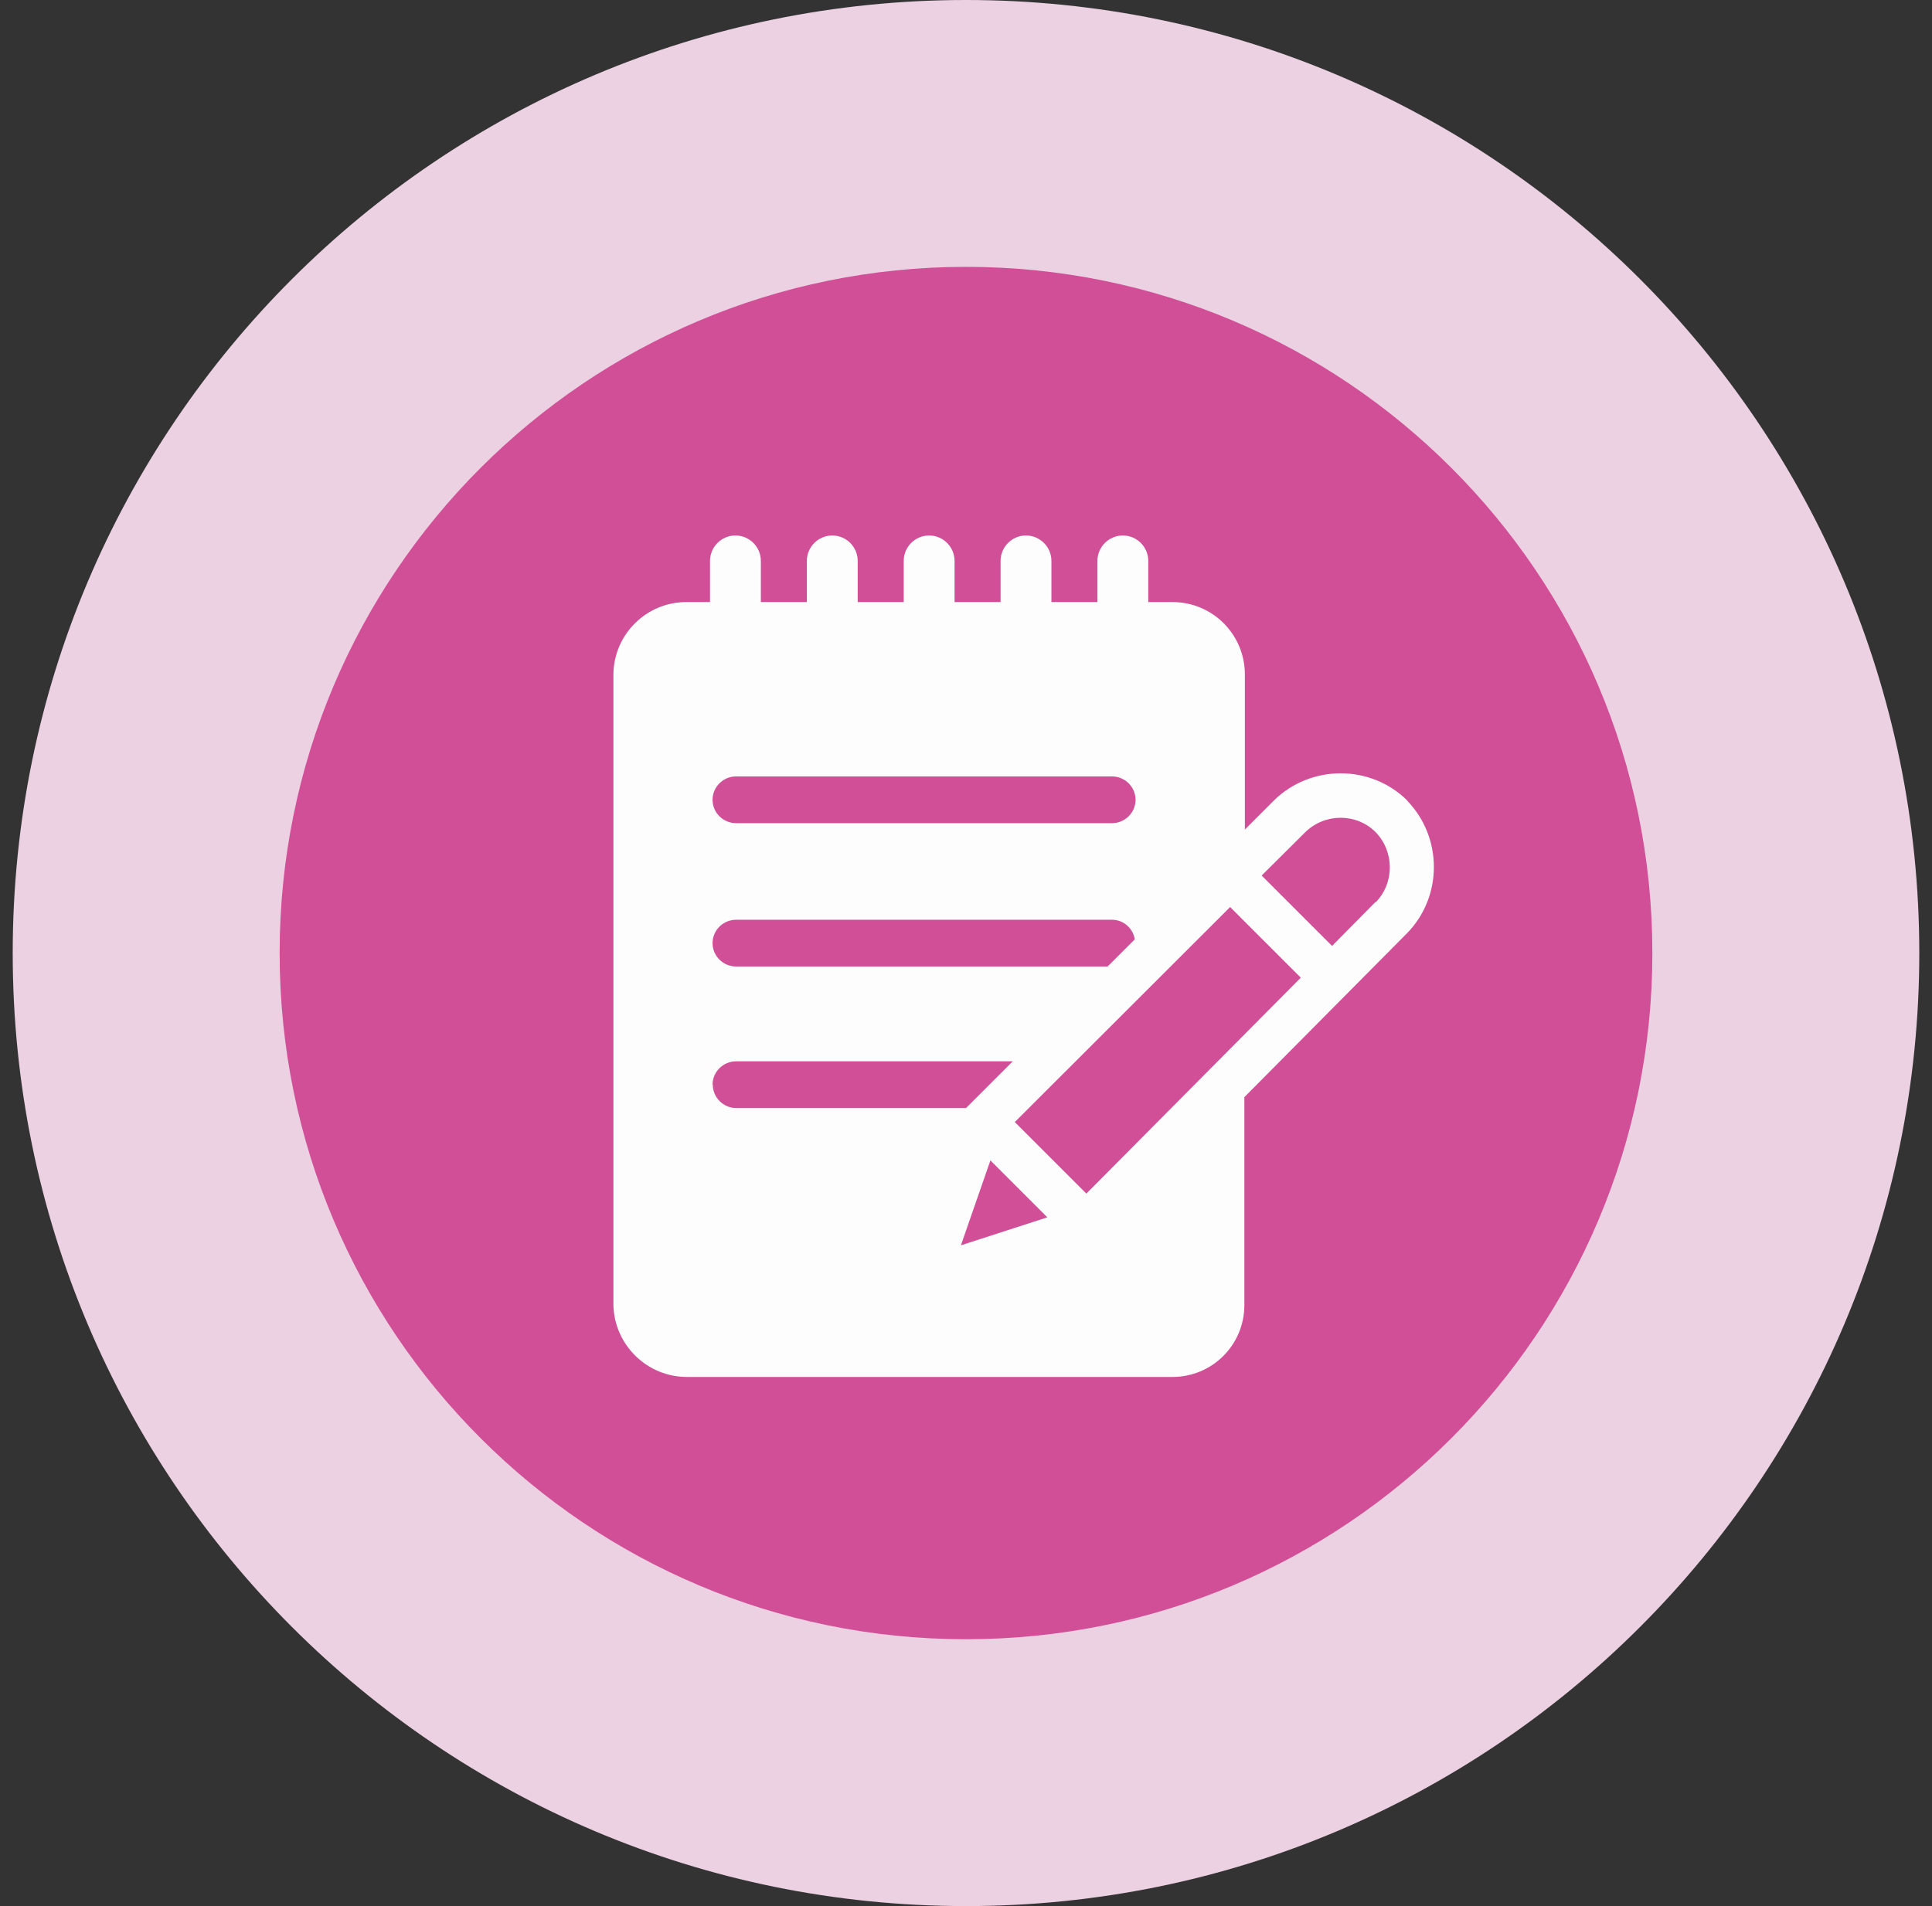 <svg width="76" height="75" viewBox="0 0 76 75" fill="none" xmlns="http://www.w3.org/2000/svg">
<rect x="0" y="0" width="76" height="75" fill="#333333" stroke="none"/>
<g clip-path="url(#clip0_2459_73929)">
<path d="M38 75C58.711 75 75.5 58.211 75.5 37.5C75.5 16.789 58.711 0 38 0C17.289 0 0.5 16.789 0.5 37.5C0.5 58.211 17.289 75 38 75Z" fill="#ECD1E2"/>
<path d="M38 64.5C52.912 64.5 65 52.412 65 37.5C65 22.588 52.912 10.5 38 10.5C23.088 10.5 11 22.588 11 37.5C11 52.412 23.088 64.5 38 64.5Z" fill="#D14F97"/>
<path d="M55.35 31.49C53.91 30.07 51.56 30.08 50.12 31.49L48.97 32.64V26.54C48.97 24.97 47.71 23.7 46.14 23.69H45.17V22.07C45.17 21.52 44.72 21.07 44.17 21.07C43.62 21.07 43.17 21.52 43.17 22.07V23.69H41.36V22.07C41.36 21.52 40.91 21.07 40.36 21.07C39.81 21.07 39.36 21.52 39.36 22.07V23.69H37.55V22.07C37.55 21.52 37.1 21.07 36.55 21.07C36 21.07 35.55 21.52 35.55 22.07V23.69H33.74V22.07C33.74 21.52 33.29 21.07 32.74 21.07C32.19 21.07 31.74 21.52 31.74 22.07V23.69H29.93V22.07C29.93 21.52 29.48 21.07 28.93 21.07C28.38 21.07 27.93 21.52 27.93 22.07V23.69H27.04C25.45 23.67 24.15 24.94 24.13 26.53V51.34C24.16 52.92 25.46 54.19 27.04 54.18H46.12C47.68 54.18 48.94 52.93 48.95 51.37V43.17L55.34 36.73C56.76 35.29 56.76 32.94 55.34 31.49H55.36H55.35ZM28.96 30.55H43.74C44.25 30.55 44.67 30.96 44.67 31.47C44.67 31.98 44.25 32.39 43.74 32.39H28.96C28.45 32.39 28.03 31.98 28.03 31.47C28.03 30.96 28.45 30.55 28.96 30.55ZM28.96 36.19H43.74C44.2 36.19 44.57 36.53 44.64 36.96L43.57 38.03H28.96C28.45 38.03 28.03 37.62 28.03 37.11C28.03 36.6 28.45 36.19 28.96 36.19ZM28.03 42.68C28.03 42.17 28.45 41.76 28.96 41.76H39.84L38 43.6H28.97C28.46 43.6 28.04 43.19 28.04 42.68H28.03ZM37.8 49L38.96 45.66L41.2 47.9L37.8 49ZM42.73 46.96L39.92 44.15L48.39 35.69L51.17 38.47L42.73 46.97V46.96ZM54.11 35.49L52.4 37.22L49.63 34.45L51.35 32.74C52.12 31.99 53.36 31.99 54.11 32.74C54.86 33.51 54.86 34.75 54.11 35.51V35.49Z" fill="#FDFDFD"/>
</g>
<defs>
<clipPath id="clip0_2459_73929">
<rect width="75" height="75" fill="white" transform="translate(0.5)"/>
</clipPath>
</defs>
</svg>
